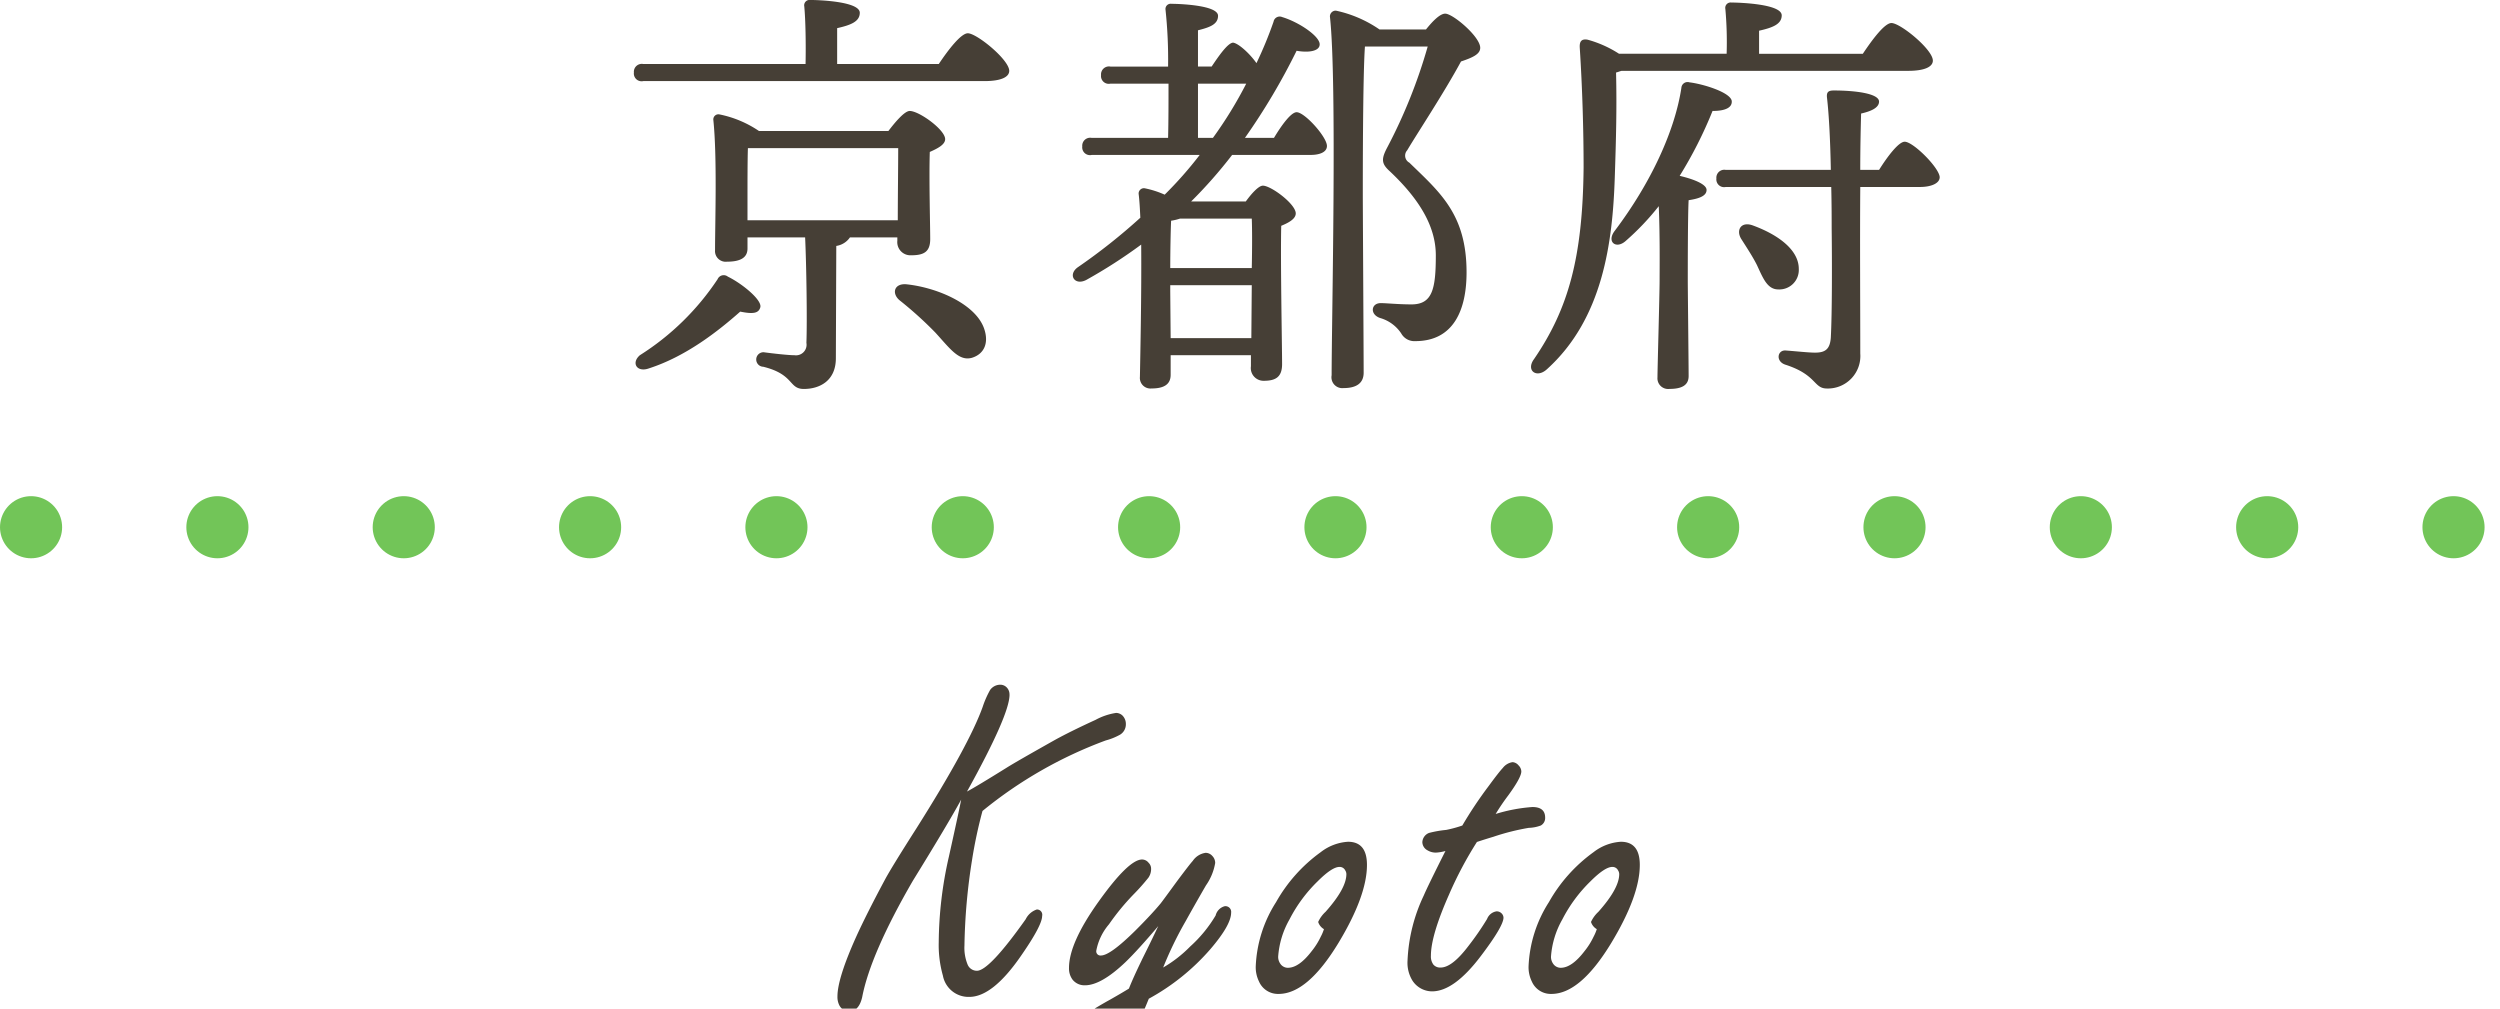 <svg id="gallery_head_kyoto.svg" xmlns="http://www.w3.org/2000/svg" width="322" height="129.906" viewBox="0 0 322 129.906">
  <defs>
    <style>
      .cls-1 {
        fill: none;
        stroke: #72c558;
        stroke-linecap: round;
        stroke-width: 8px;
        stroke-dasharray: 0.001 24;
      }

      .cls-1, .cls-2 {
        fill-rule: evenodd;
      }

      .cls-2 {
        fill: #463f36;
      }
    </style>
  </defs>
  <path id="ドット下線" class="cls-1" d="M4,68H328.705" transform="translate(0 -0.094)"/>
  <path id="京都府" class="cls-2" d="M97.926,39.685c0.275-.935-2.365-3.079-4.179-3.96a0.854,0.854,0,0,0-1.32.33,33.4,33.4,0,0,1-10.009,9.789c-1.155.99-.385,2.255,1.155,1.7,4.784-1.54,8.909-4.784,11.768-7.314C96.992,40.565,97.707,40.455,97.926,39.685ZM96.277,25c0-.935,0-4.509.055-5.829h19.357c0,2.365-.055,6.489-0.055,9.294H96.277V25Zm19.3,5.664v0.44a1.693,1.693,0,0,0,1.76,1.87c1.595,0,2.475-.385,2.475-2.09,0-1.76-.165-7.7-0.055-11.219,0.989-.44,1.979-0.935,1.979-1.65,0-1.21-3.354-3.629-4.564-3.629-0.66,0-1.87,1.43-2.75,2.585H97.762a13.986,13.986,0,0,0-5.114-2.145,0.657,0.657,0,0,0-.77.715c0.5,4.729.22,13.308,0.22,16.773a1.376,1.376,0,0,0,1.54,1.485c1.7,0,2.64-.5,2.64-1.7v-1.43H103.7c0.165,3.519.275,10.778,0.165,13.583a1.364,1.364,0,0,1-1.54,1.595c-0.77,0-2.75-.22-3.96-0.385a0.935,0.935,0,0,0-.055,1.87c4.015,0.99,3.245,2.86,5.225,2.86,2.034,0,4.124-1.045,4.124-3.959l0.055-14.463a2.6,2.6,0,0,0,1.76-1.1h6.1Zm1.21,6.049c-1.65-.165-1.98,1.21-0.88,2.09a48.926,48.926,0,0,1,4.564,4.125c1.87,2.035,3.025,3.739,4.73,3.245,1.595-.5,2.145-1.925,1.595-3.63C125.808,39.355,120.858,37.155,116.789,36.715ZM107.825,8.339V3.72c1.7-.385,2.915-0.825,2.915-1.98,0-1.485-5.445-1.65-6.379-1.65a0.692,0.692,0,0,0-.77.825c0.165,1.76.22,4.839,0.165,7.424h-20.9a1.021,1.021,0,0,0-1.21,1.1,1,1,0,0,0,1.21,1.1H126.8c2.2,0,3.189-.55,3.189-1.32,0-1.43-4.179-4.839-5.334-4.839-0.88,0-2.53,2.145-3.74,3.96H107.825ZM154.3,17.853V10.869h6.214a52.862,52.862,0,0,1-4.289,6.984H154.3Zm-3.52,25.791L150.727,37.6v-0.77h10.5l-0.055,6.819H150.782Zm10.449-15.4c0.055,1.375.055,3.739,0,6.379h-10.5c0-2.2.055-4.949,0.11-6.1a7.08,7.08,0,0,0,1.155-.275h9.239Zm-0.88-10.393a83.548,83.548,0,0,0,6.654-11.218c1.54,0.275,2.915.055,2.97-.77,0.11-1.045-2.64-2.915-4.84-3.575a0.8,0.8,0,0,0-1.1.605,51.559,51.559,0,0,1-2.2,5.334c-0.88-1.265-2.365-2.585-3.025-2.64-0.66.055-1.76,1.595-2.749,3.08H154.3V3.995c1.54-.385,2.584-0.77,2.584-1.87,0-1.375-5.059-1.54-5.994-1.54a0.673,0.673,0,0,0-.77.77,60.962,60.962,0,0,1,.33,7.314h-7.424a1.021,1.021,0,0,0-1.21,1.1,1,1,0,0,0,1.21,1.1h7.479c0,2.42,0,4.895-.055,6.984h-9.843a1.021,1.021,0,0,0-1.21,1.1,1,1,0,0,0,1.21,1.1h13.913a49.967,49.967,0,0,1-4.51,5.114,11.936,11.936,0,0,0-2.584-.825,0.681,0.681,0,0,0-.77.715c0.11,0.88.165,1.925,0.22,3.08a76.1,76.1,0,0,1-7.974,6.324c-1.43.935-.55,2.475,0.99,1.7a65.378,65.378,0,0,0,7.094-4.564c0.055,6.269-.11,14.023-0.165,17.048a1.36,1.36,0,0,0,1.485,1.485c1.649,0,2.474-.55,2.474-1.76v-2.53h10.339v1.43a1.639,1.639,0,0,0,1.65,1.87c1.484,0,2.364-.44,2.364-2.145,0-2.255-.22-13.418-0.11-17.818,0.935-.385,1.87-0.88,1.87-1.595,0-1.21-3.189-3.575-4.234-3.575-0.55,0-1.485,1.045-2.2,2.035h-7.039a59.7,59.7,0,0,0,5.279-5.994H168.82c1.1,0,2.09-.33,2.09-1.155,0-1.155-2.86-4.345-3.905-4.345-0.715,0-1.925,1.65-2.914,3.3h-3.74ZM177.674,3.885a15.65,15.65,0,0,0-5.61-2.42,0.746,0.746,0,0,0-.769.77c0.934,8.359.219,39.265,0.219,46.194a1.4,1.4,0,0,0,1.54,1.65c1.76,0,2.585-.715,2.585-1.98,0-2.255-.11-21.172-0.11-23.152,0-2.2,0-15.068.275-18.862h8.084a67.511,67.511,0,0,1-5.169,12.923c-0.825,1.54-.825,2.145.275,3.135,3.794,3.574,5.939,7.094,5.939,10.834,0,4.344-.44,6.324-3.135,6.324-1.65,0-3.244-.165-3.959-0.165-1.265,0-1.43,1.485-.055,1.925a4.85,4.85,0,0,1,2.694,1.98,1.935,1.935,0,0,0,1.815.99c5,0,6.6-4.125,6.6-8.854,0-7.479-3.409-10.284-7.369-14.133a1.024,1.024,0,0,1-.275-1.595c1.265-2.145,4.73-7.369,6.929-11.438,1.485-.495,2.475-0.935,2.475-1.76,0-1.43-3.52-4.4-4.509-4.4-0.66,0-1.595.935-2.475,2.035h-5.994Zm68.089,5.334c2.2,0,3.189-.55,3.189-1.32,0-1.43-4.179-4.839-5.334-4.839-0.88,0-2.475,2.145-3.685,3.96H226.57V4.05c1.705-.385,2.915-0.825,2.915-1.98,0-1.485-5.555-1.65-6.489-1.65a0.692,0.692,0,0,0-.77.825,47.736,47.736,0,0,1,.165,5.774H208.532A14.5,14.5,0,0,0,204.463,5.2c-0.715-.11-1.045.165-0.99,1.045,0.33,5.059.495,10.669,0.495,15.4-0.11,11.658-1.98,18.258-6.379,24.692-1.1,1.485.33,2.529,1.65,1.32,7.259-6.544,8.469-16.443,8.744-24.692,0.165-4.949.274-8.964,0.165-13.528,0.219-.055.494-0.165,0.714-0.22h36.9Zm-22.712,3.9c-0.11-1.1-3.63-2.2-5.445-2.419a0.8,0.8,0,0,0-1.045.715c-0.824,5.444-3.849,12.154-8.633,18.478-0.99,1.375.22,2.31,1.429,1.265a33.118,33.118,0,0,0,4.29-4.509c0.165,3.794.11,8.194,0.11,9.514,0,1.815-.275,11.439-0.275,12.538a1.376,1.376,0,0,0,1.54,1.485c1.539,0,2.474-.44,2.474-1.65,0-1.43-.11-11.328-0.11-12.263,0-1.43,0-8.414.11-10.394,1.485-.22,2.31-0.6,2.31-1.32,0-.77-1.815-1.43-3.465-1.815a54.126,54.126,0,0,0,4.235-8.359C222.226,14.388,223.106,13.948,223.051,13.123Zm8.633,21.612c0-2.585-2.914-4.509-5.939-5.609-1.54-.55-2.2.66-1.43,1.815,0.66,1.045,1.43,2.2,1.98,3.3,0.77,1.65,1.32,3.135,2.75,3.135A2.51,2.51,0,0,0,231.684,34.736ZM239.6,21.977c0-2.695.055-5.224,0.11-7.259,1.21-.275,2.31-0.715,2.31-1.54,0-1.045-3.08-1.43-5.829-1.43-0.715,0-.935.22-0.88,0.88,0.275,2.31.44,5.939,0.5,9.349H222.281a1.021,1.021,0,0,0-1.21,1.1,1,1,0,0,0,1.21,1.1h13.583c0.055,2.2.055,4.124,0.055,5.334,0.055,4.454.055,11-.11,14.078-0.11,1.485-.715,1.925-2.035,1.925-0.77,0-2.31-.165-3.739-0.275-1.1-.11-1.375,1.375-0.11,1.815,4.124,1.32,3.629,3.08,5.389,3.08a4.186,4.186,0,0,0,4.289-4.51c0-6.6-.055-14.573,0-21.447h7.7c1.375,0,2.53-.44,2.53-1.265-0.055-1.21-3.41-4.564-4.509-4.564-0.77,0-2.2,1.87-3.3,3.629H239.6Z" transform="translate(0 -0.094)"/>
  <path id="Kyoto" class="cls-2" d="M130.023,89.566a1.275,1.275,0,0,0-.446-1.013,1.147,1.147,0,0,0-.745-0.268,1.613,1.613,0,0,0-1.311.685,12.371,12.371,0,0,0-.953,2.174q-1.756,4.914-8.548,15.667-3.1,4.856-3.991,6.493-2.383,4.438-3.753,7.446-2.412,5.362-2.413,7.685a2.389,2.389,0,0,0,.239,1.132,1.4,1.4,0,0,0,1.28.774q1.251,0,1.668-1.817,1.073-5.57,6.523-14.982,4.557-7.386,6.225-10.454-0.267,1.43-1.578,7.327a50.782,50.782,0,0,0-1.311,11.05,14.491,14.491,0,0,0,.536,4.289,3.357,3.357,0,0,0,3.4,2.74q3.068,0,6.791-5.48,2.591-3.753,2.591-4.944a0.679,0.679,0,0,0-.685-0.834,2.45,2.45,0,0,0-1.43,1.251q-4.706,6.642-6.284,6.642a1.29,1.29,0,0,1-1.207-.819,5.711,5.711,0,0,1-.4-2.428,76.65,76.65,0,0,1,.983-11.05,59.253,59.253,0,0,1,1.341-6.285,55.343,55.343,0,0,1,15.875-9.084,7.969,7.969,0,0,0,1.847-.745,1.552,1.552,0,0,0,.744-1.341,1.533,1.533,0,0,0-.446-1.132,1.239,1.239,0,0,0-.805-0.328,8.064,8.064,0,0,0-2.65.894q-3.187,1.46-5.243,2.591-5.034,2.83-6.165,3.544-3.873,2.413-5.153,3.1,5.479-9.888,5.48-12.48h0Zm17.02,34.223q-1.1,2.265-1.638,3.634-0.865.537-2.383,1.4a57.471,57.471,0,0,0-5.659,3.574q-6.523,4.856-6.523,9.5a4.184,4.184,0,0,0,.863,2.71,3.533,3.533,0,0,0,2.919,1.4q4.438,0,8.608-7.3a94.833,94.833,0,0,0,4.736-9.978,28.7,28.7,0,0,0,7.923-6.374q2.68-3.127,2.681-4.706a0.738,0.738,0,0,0-.834-0.834,1.64,1.64,0,0,0-1.162,1.191A17.1,17.1,0,0,1,153.3,122a16.319,16.319,0,0,1-3.485,2.711,46.892,46.892,0,0,1,2.889-5.957q1.191-2.145,2.621-4.617a7.063,7.063,0,0,0,1.191-2.889,1.281,1.281,0,0,0-.357-0.894,1.162,1.162,0,0,0-.864-0.417,2.4,2.4,0,0,0-1.668,1.043q-0.387.417-2.055,2.651-1.846,2.532-2.085,2.829-1.161,1.4-3.217,3.455-3.276,3.247-4.467,3.247a0.54,0.54,0,0,1-.6-0.625,7.305,7.305,0,0,1,1.638-3.4,30.762,30.762,0,0,1,3.127-3.812,27.216,27.216,0,0,0,1.951-2.19,1.954,1.954,0,0,0,.343-1.146,1.059,1.059,0,0,0-.328-0.775,1.071,1.071,0,0,0-.834-0.417q-1.728,0-5.6,5.421-3.813,5.332-3.813,8.548a2.413,2.413,0,0,0,.447,1.49,1.952,1.952,0,0,0,1.608.744q2.085,0,5.213-2.978,1.578-1.52,4.229-4.647-0.923,1.966-2.144,4.408h0Zm-4.26,9.264q-1.995,4.379-2.442,5.152-2.711,4.677-4.944,4.677a1.458,1.458,0,0,1-1.49-1.489q0-2.652,3.336-5.719a30.487,30.487,0,0,1,6.464-4.587q-0.507,1.072-.924,1.966h0Zm27.325-23.2a20.047,20.047,0,0,0-5.748,6.434,16.573,16.573,0,0,0-2.621,8.28,4.158,4.158,0,0,0,.417,1.936,2.659,2.659,0,0,0,2.531,1.608q3.723,0,7.715-6.582,3.663-6.076,3.663-10.038,0-2.977-2.442-2.978a6.355,6.355,0,0,0-3.515,1.34h0Zm0,10.9a9.207,9.207,0,0,1-1.161,1.847q-1.639,2.145-3.068,2.145a1.169,1.169,0,0,1-.983-0.536,1.529,1.529,0,0,1-.268-0.894,11.254,11.254,0,0,1,1.459-4.8,18.8,18.8,0,0,1,3.634-4.914q1.846-1.846,2.8-1.847a0.791,0.791,0,0,1,.745.447,0.9,0.9,0,0,1,.148.477q0,1.846-2.68,4.855a4.04,4.04,0,0,0-.953,1.31,1.63,1.63,0,0,0,.744.924,5.559,5.559,0,0,1-.417.982h0Zm22.292-12.9a29.737,29.737,0,0,1,4.5-1.131,4.8,4.8,0,0,0,1.549-.3,1.091,1.091,0,0,0,.566-1.013q0-1.37-1.638-1.37a21.017,21.017,0,0,0-4.736.894,27.578,27.578,0,0,1,1.638-2.413q1.668-2.293,1.668-3.068a1.155,1.155,0,0,0-.357-0.775,1.09,1.09,0,0,0-.775-0.417,1.944,1.944,0,0,0-1.251.745q-0.507.536-1.817,2.323a52.788,52.788,0,0,0-3.4,5.094,15.678,15.678,0,0,1-2.085.566,13.961,13.961,0,0,0-2.2.387,1.34,1.34,0,0,0-.864,1.191,1.217,1.217,0,0,0,.655,1.043,2.032,2.032,0,0,0,1.1.3,5.336,5.336,0,0,0,1.221-.209q-2.293,4.557-2.8,5.749a21.589,21.589,0,0,0-2.085,8.4,4.378,4.378,0,0,0,.625,2.532,3.027,3.027,0,0,0,2.532,1.4q2.859,0,6.314-4.587,2.889-3.813,2.89-4.915a0.813,0.813,0,0,0-.239-0.536,0.889,0.889,0,0,0-.655-0.268,1.558,1.558,0,0,0-1.221.983,35.917,35.917,0,0,1-2.383,3.455q-2.115,2.8-3.6,2.8a1.133,1.133,0,0,1-.938-0.387,1.765,1.765,0,0,1-.313-1.132q0-2.621,2.353-7.923a48.561,48.561,0,0,1,3.574-6.732q1.073-.357,2.175-0.685h0Zm12.849,2a20.049,20.049,0,0,0-5.749,6.434,16.573,16.573,0,0,0-2.621,8.28,4.158,4.158,0,0,0,.417,1.936,2.66,2.66,0,0,0,2.532,1.608q3.723,0,7.714-6.582,3.665-6.076,3.664-10.038,0-2.977-2.442-2.978a6.353,6.353,0,0,0-3.515,1.34h0Zm0,10.9a9.213,9.213,0,0,1-1.162,1.847q-1.638,2.145-3.068,2.145a1.17,1.17,0,0,1-.983-0.536,1.536,1.536,0,0,1-.268-0.894,11.258,11.258,0,0,1,1.46-4.8,18.8,18.8,0,0,1,3.634-4.914q1.846-1.846,2.8-1.847a0.789,0.789,0,0,1,.745.447,0.9,0.9,0,0,1,.149.477q0,1.846-2.681,4.855a4.058,4.058,0,0,0-.953,1.31,1.629,1.629,0,0,0,.745.924,5.66,5.66,0,0,1-.417.982h0Z" transform="translate(0 -0.094)"/>
</svg>

